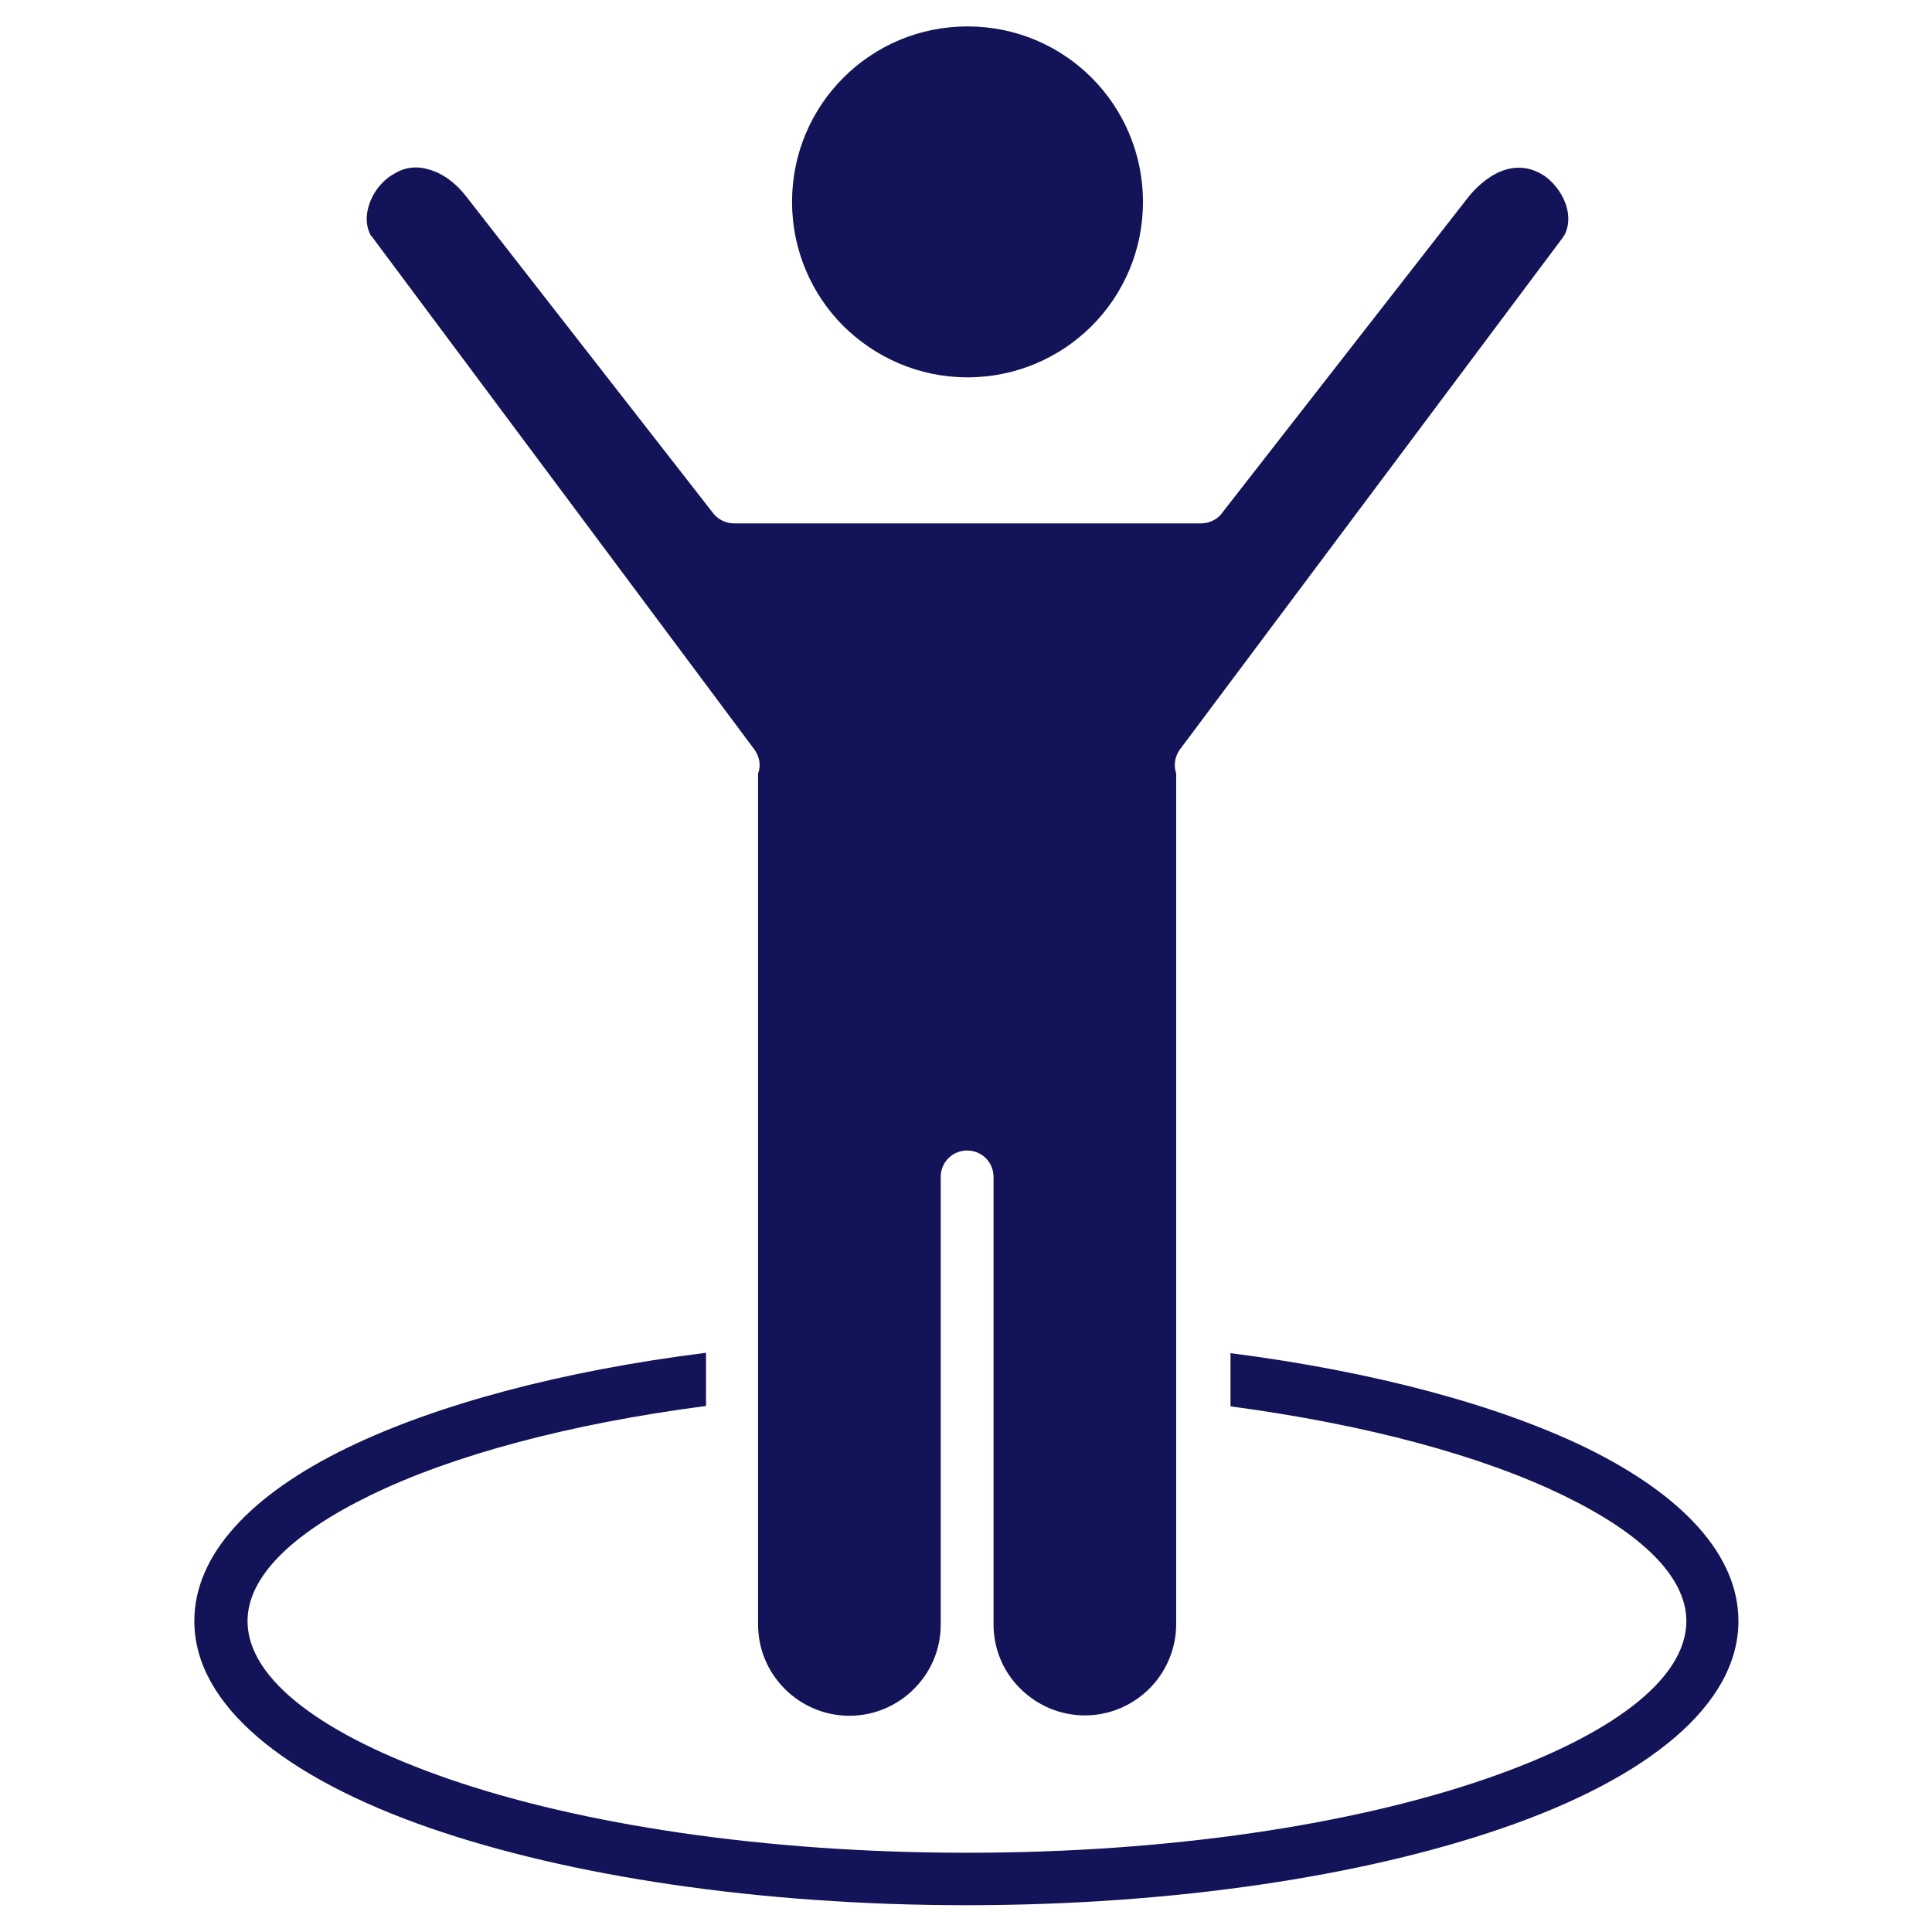 <?xml version="1.0" encoding="UTF-8"?>
<svg xmlns="http://www.w3.org/2000/svg" xmlns:xlink="http://www.w3.org/1999/xlink" version="1.1" width="512" height="512" x="0" y="0" viewBox="0 0 512 512" style="enable-background:new 0 0 512 512" xml:space="preserve" class="">
  <g>
    <path fill-rule="evenodd" d="M460.7 429.6c0 22.2-23.9 41.6-62.6 54.9-36.5 12.6-86.7 20.4-142 20.4s-105.5-7.8-142-20.4c-38.7-13.4-62.6-32.7-62.6-54.9 0-17.7 15.1-33.6 40.7-46 23.6-11.4 56.6-20.3 94.9-25.1v14.1c-36.1 4.7-67 13-88.8 23.6-20.6 10-32.7 21.5-32.7 33.4 0 15.6 20.3 30.4 53.2 41.8 35 12.1 83.7 19.6 137.5 19.6s102.4-7.5 137.5-19.6c32.8-11.3 53.1-26.2 53.1-41.8 0-11.8-12-23.3-32.4-33.2-21.7-10.6-52.4-18.9-88.4-23.7v-14.1c38.2 4.9 71.1 13.8 94.5 25.2 25.2 12.4 40.1 28.2 40.1 45.8zM99 63.3l100.9 135.3c1.4 1.9 1.8 4.3 1 6.4v225.5c0 6.7 2.7 12.7 7.1 17.1s10.5 7.1 17.1 7.1 12.7-2.7 17.1-7.1 7.1-10.4 7.1-17V311.9c0-3.9 3.1-7 7-7s7 3.1 7 7v118.6c0 6.6 2.7 12.7 7.1 17 4.4 4.4 10.5 7.1 17.1 7.1s12.7-2.7 17.1-7.1 7.1-10.5 7.1-17.1V205c-.7-2.1-.4-4.5 1-6.4L413.9 63.3c.3-.4.5-.7.7-1 1.2-2.3 1.3-5 .5-7.7-.9-2.9-2.8-5.7-5.4-7.7-.5-.4-1.1-.7-1.6-1-2.9-1.6-6-1.8-8.9-1-3.7 1.1-7.1 3.7-9.9 7.1l-65.1 83.5c-1.2 1.9-3.4 3.2-5.9 3.2H194.5c-2.5 0-4.6-1.3-5.9-3.2L123.5 52c-2.7-3.5-6.2-6.1-9.9-7.1-2.9-.9-6-.7-8.9 1-.5.3-1 .6-1.6 1-2.6 1.9-4.5 4.7-5.4 7.7-.8 2.7-.7 5.4.5 7.7.3.3.5.6.8 1zM256.4 100c12.8 0 24.5-5.2 32.9-13.6s13.6-20 13.6-32.9c0-12.8-5.2-24.5-13.6-32.9S269.3 7 256.4 7s-24.5 5.2-32.9 13.6-13.6 20-13.6 32.9c0 12.8 5.2 24.5 13.6 32.9 8.5 8.4 20.1 13.6 32.9 13.6z" clip-rule="evenodd" fill="#131359" opacity="1" data-original="#000000" class=""></path>
  </g>
</svg>
